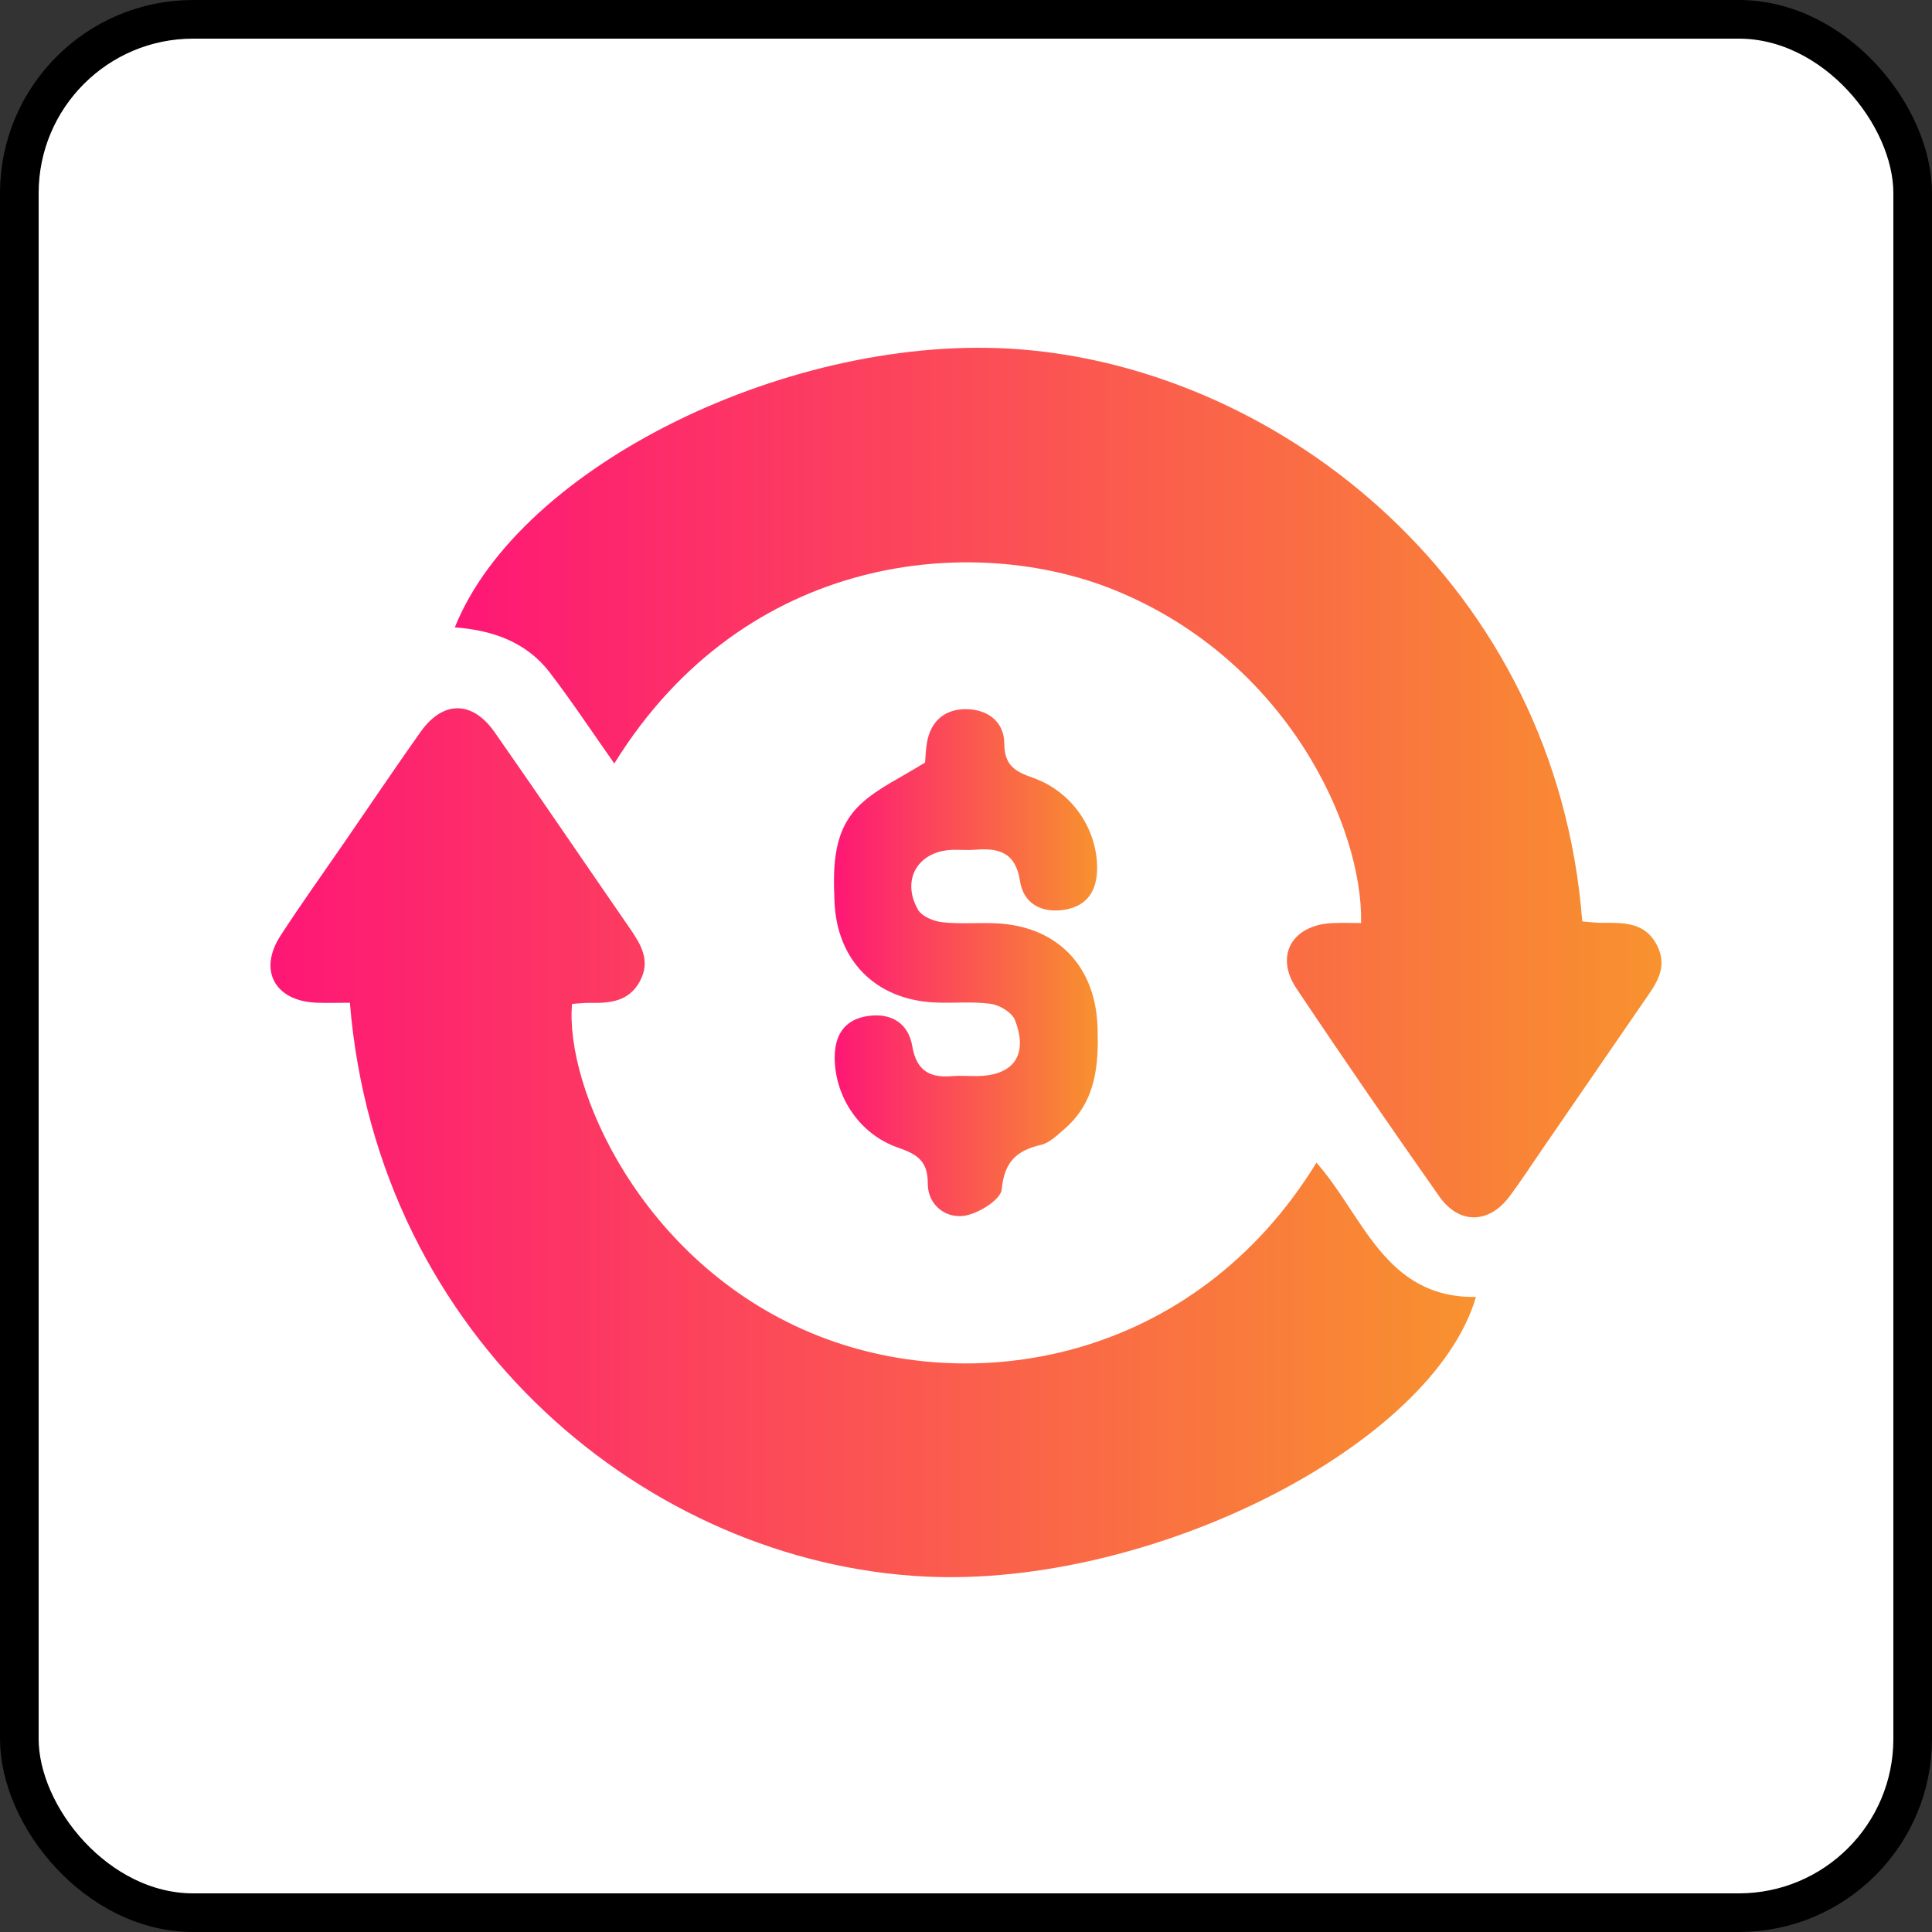<svg width="50" height="50" viewBox="0 0 50 50" fill="none" xmlns="http://www.w3.org/2000/svg">
<rect x="0" y="0" width="50" height="50" fill="#333333" stroke="none"/>
<rect x="0.5" y="0.5" width="49" height="49" rx="4.5" fill="white" stroke="black"/>
<path d="M35.225 23.888C35.277 21.413 33.312 17.094 28.86 15.277C25.232 13.795 19.298 14.268 15.898 19.759C15.337 18.963 14.808 18.163 14.227 17.403C13.622 16.613 12.744 16.31 11.771 16.236C13.455 12.037 20.521 8.589 26.388 9.04C33.172 9.561 40.277 15.141 40.949 23.847C41.128 23.86 41.311 23.885 41.495 23.883C42.045 23.879 42.587 23.876 42.886 24.47C43.187 25.068 42.83 25.498 42.525 25.943C41.65 27.217 40.775 28.49 39.899 29.763C39.62 30.168 39.353 30.582 39.057 30.974C38.529 31.676 37.759 31.689 37.25 30.966C35.998 29.183 34.76 27.391 33.552 25.581C32.985 24.733 33.438 23.942 34.471 23.89C34.722 23.878 34.976 23.888 35.225 23.888Z" fill="url(#paint0_linear_114_434)"/>
<path d="M9.055 25.951C8.738 25.951 8.46 25.961 8.183 25.95C7.111 25.903 6.679 25.111 7.259 24.217C7.793 23.392 8.368 22.592 8.925 21.782C9.575 20.837 10.217 19.884 10.879 18.948C11.461 18.123 12.224 18.122 12.805 18.955C13.971 20.624 15.116 22.311 16.273 23.986C16.574 24.422 16.859 24.851 16.555 25.404C16.272 25.917 15.791 25.965 15.282 25.954C15.121 25.951 14.96 25.972 14.805 25.981C14.611 28.113 16.562 32.634 20.973 34.489C25.141 36.242 30.905 35.243 34.07 30.089C35.283 31.462 35.839 33.6 38.198 33.565C37.074 37.402 29.806 41.097 23.925 40.8C16.805 40.445 9.772 34.692 9.055 25.951Z" fill="url(#paint1_linear_114_434)"/>
<path d="M23.941 19.734C23.949 19.644 23.955 19.434 23.988 19.229C24.083 18.658 24.457 18.347 25.006 18.353C25.554 18.357 25.989 18.672 25.991 19.244C25.994 19.807 26.267 19.966 26.729 20.128C27.755 20.488 28.408 21.474 28.393 22.499C28.384 23.069 28.121 23.45 27.556 23.543C26.968 23.64 26.488 23.397 26.397 22.797C26.284 22.07 25.862 21.942 25.255 21.99C25.069 22.006 24.88 21.991 24.692 21.993C23.776 22 23.306 22.747 23.758 23.543C23.858 23.719 24.164 23.843 24.391 23.868C24.854 23.92 25.328 23.872 25.795 23.896C27.352 23.973 28.342 24.993 28.402 26.547C28.442 27.557 28.369 28.526 27.522 29.241C27.345 29.392 27.156 29.579 26.944 29.628C26.309 29.776 25.991 30.067 25.925 30.78C25.9 31.049 25.316 31.413 24.949 31.465C24.458 31.535 24.008 31.169 24.011 30.632C24.014 30.036 23.728 29.871 23.235 29.698C22.239 29.351 21.606 28.38 21.602 27.376C21.6 26.775 21.867 26.376 22.472 26.293C23.064 26.211 23.509 26.477 23.61 27.076C23.716 27.702 24.055 27.901 24.634 27.851C24.844 27.833 25.056 27.85 25.267 27.849C26.229 27.844 26.62 27.308 26.266 26.397C26.188 26.2 25.869 26.01 25.639 25.979C25.155 25.912 24.657 25.969 24.166 25.943C22.645 25.861 21.656 24.846 21.596 23.329C21.559 22.401 21.555 21.457 22.305 20.782C22.742 20.387 23.303 20.132 23.941 19.734Z" fill="url(#paint2_linear_114_434)"/>
<defs>
<linearGradient id="paint0_linear_114_434" x1="11.771" y1="20.252" x2="43" y2="20.252" gradientUnits="userSpaceOnUse">
<stop stop-color="#FE1776"/>
<stop offset="1" stop-color="#F8922E"/>
</linearGradient>
<linearGradient id="paint1_linear_114_434" x1="7" y1="29.574" x2="38.198" y2="29.574" gradientUnits="userSpaceOnUse">
<stop stop-color="#FE1776"/>
<stop offset="1" stop-color="#F8922E"/>
</linearGradient>
<linearGradient id="paint2_linear_114_434" x1="21.584" y1="24.913" x2="28.411" y2="24.913" gradientUnits="userSpaceOnUse">
<stop stop-color="#FE1776"/>
<stop offset="1" stop-color="#F8922E"/>
</linearGradient>
</defs>
</svg>
